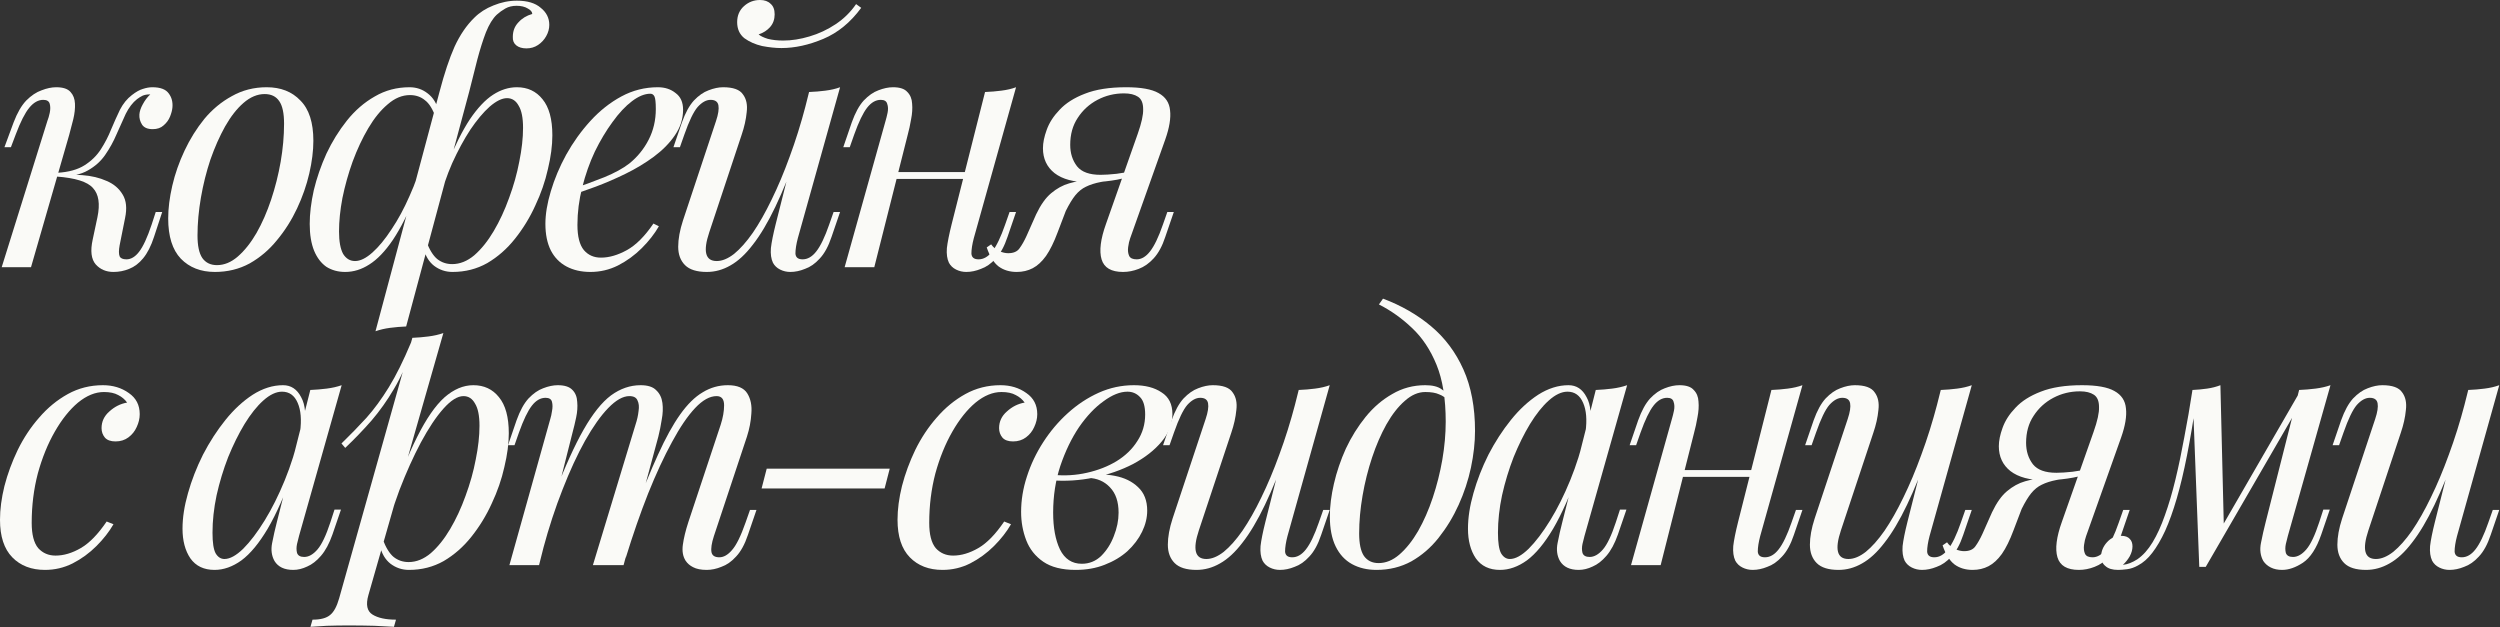 <?xml version="1.0" encoding="UTF-8"?> <svg xmlns="http://www.w3.org/2000/svg" width="881" height="221" viewBox="0 0 881 221" fill="none"><rect x="0" y="0" width="881" height="221" fill="#333333" stroke="none"/><path d="M42.153 86.467C41.832 88.228 41.832 89.509 42.153 90.31C42.473 91.031 43.273 91.391 44.554 91.391C46.156 91.391 47.637 90.51 48.998 88.749C50.439 86.907 51.92 83.705 53.441 79.141L54.883 74.698H57.164L54.282 83.465C53.241 86.667 51.96 89.189 50.439 91.031C48.998 92.792 47.357 94.033 45.515 94.753C43.754 95.474 41.913 95.834 39.991 95.834C37.429 95.834 35.347 94.954 33.746 93.192C32.145 91.351 31.785 88.428 32.665 84.425L34.347 76.499C35.307 71.856 34.787 68.453 32.785 66.291C30.864 64.05 26.541 62.689 19.815 62.208V61.728C22.858 61.488 25.94 61.488 29.062 61.728C32.265 61.968 35.107 62.649 37.589 63.769C40.071 64.81 41.953 66.412 43.233 68.573C44.514 70.655 44.795 73.417 44.074 76.86L42.153 86.467ZM52.721 33.266C51.76 33.266 50.919 33.426 50.199 33.746C49.558 34.066 48.918 34.467 48.277 34.947C46.756 36.148 45.435 37.869 44.314 40.111C43.273 42.353 42.193 44.755 41.072 47.317C40.031 49.799 38.71 52.2 37.109 54.522C35.588 56.764 33.546 58.605 30.984 60.047C28.502 61.488 25.26 62.168 21.256 62.088L20.055 62.208L20.296 60.887C24.219 60.647 27.381 59.766 29.783 58.245C32.185 56.724 34.106 54.843 35.548 52.601C36.989 50.359 38.19 48.037 39.15 45.635C40.191 43.153 41.232 40.832 42.273 38.67C43.394 36.508 44.795 34.787 46.476 33.506C47.917 32.385 49.198 31.665 50.319 31.344C51.52 30.944 52.641 30.744 53.682 30.744C56.484 30.744 58.405 31.464 59.446 32.906C60.487 34.267 60.927 35.908 60.767 37.829C60.687 38.79 60.407 39.871 59.926 41.072C59.446 42.273 58.685 43.314 57.645 44.194C56.684 45.075 55.403 45.515 53.802 45.515C52.04 45.515 50.799 44.995 50.079 43.954C49.358 42.833 49.038 41.632 49.118 40.351C49.198 39.23 49.598 38.029 50.319 36.748C51.04 35.387 51.92 34.227 52.961 33.266C52.881 33.266 52.841 33.266 52.841 33.266C52.841 33.266 52.801 33.266 52.721 33.266ZM10.928 94.153H0.6L16.693 42.633C17.013 41.832 17.293 40.872 17.534 39.751C17.774 38.55 17.774 37.509 17.534 36.628C17.293 35.668 16.533 35.187 15.252 35.187C13.491 35.187 11.849 36.108 10.328 37.949C8.807 39.791 7.206 42.953 5.524 47.437L3.843 51.88H1.561L4.804 43.113C6.085 39.751 7.566 37.189 9.247 35.428C11.008 33.666 12.81 32.465 14.651 31.825C16.493 31.104 18.214 30.744 19.815 30.744C22.217 30.744 23.898 31.304 24.859 32.425C25.82 33.466 26.34 34.827 26.421 36.508C26.5 38.19 26.3 40.031 25.82 42.033C25.34 43.954 24.859 45.795 24.379 47.557L10.928 94.153Z" fill="#FAFAF7"></path><path d="M93.258 33.146C90.696 33.146 88.214 34.187 85.812 36.268C83.49 38.27 81.329 41.032 79.327 44.554C77.406 47.997 75.684 51.88 74.163 56.204C72.722 60.527 71.601 65.01 70.8 69.654C70 74.298 69.6 78.741 69.6 82.984C69.6 86.587 70.16 89.229 71.281 90.91C72.482 92.592 74.203 93.432 76.445 93.432C79.007 93.432 81.449 92.432 83.77 90.43C86.172 88.349 88.374 85.586 90.376 82.144C92.377 78.621 94.099 74.698 95.54 70.374C96.981 66.051 98.102 61.608 98.902 57.044C99.703 52.401 100.103 47.917 100.103 43.594C100.103 39.911 99.543 37.269 98.422 35.668C97.301 33.986 95.58 33.146 93.258 33.146ZM59.272 76.98C59.272 73.457 59.752 69.614 60.713 65.451C61.673 61.288 63.114 57.164 65.036 53.081C66.957 48.998 69.279 45.275 72.001 41.913C74.804 38.55 78.046 35.868 81.729 33.866C85.412 31.785 89.495 30.744 93.978 30.744C98.942 30.744 102.905 32.305 105.868 35.428C108.91 38.47 110.431 43.194 110.431 49.598C110.431 53.121 109.951 56.964 108.99 61.127C108.029 65.291 106.588 69.414 104.667 73.497C102.745 77.58 100.383 81.303 97.581 84.666C94.859 88.028 91.657 90.75 87.974 92.832C84.291 94.834 80.208 95.834 75.724 95.834C70.76 95.834 66.757 94.273 63.715 91.151C60.753 88.028 59.272 83.305 59.272 76.98Z" fill="#FAFAF7"></path><path d="M178.678 34.587C176.916 34.587 174.875 35.588 172.553 37.589C170.311 39.591 168.03 42.313 165.708 45.755C163.466 49.198 161.344 53.121 159.343 57.525C157.421 61.928 155.86 66.532 154.659 71.335L157.421 58.365C160.224 51.48 162.946 46.036 165.588 42.033C168.31 38.029 171.032 35.147 173.754 33.386C176.476 31.625 179.278 30.744 182.161 30.744C185.923 30.744 188.926 32.145 191.168 34.947C193.489 37.749 194.65 41.992 194.65 47.677C194.65 51.28 194.13 55.243 193.089 59.566C192.128 63.889 190.647 68.173 188.646 72.416C186.724 76.659 184.322 80.582 181.44 84.185C178.638 87.708 175.395 90.55 171.712 92.712C168.03 94.793 163.946 95.834 159.463 95.834C157.061 95.834 154.899 95.114 152.978 93.673C151.137 92.231 149.896 90.15 149.255 87.428L150.216 85.026C151.337 87.988 152.618 90.07 154.059 91.271C155.58 92.472 157.341 93.072 159.343 93.072C162.065 93.072 164.667 92.031 167.149 89.95C169.631 87.788 171.913 84.946 173.994 81.423C176.076 77.9 177.877 74.017 179.398 69.774C181 65.451 182.201 61.167 183.001 56.924C183.882 52.601 184.322 48.638 184.322 45.035C184.322 41.512 183.802 38.91 182.761 37.229C181.8 35.468 180.439 34.587 178.678 34.587ZM125.116 91.991C126.958 91.991 128.999 90.99 131.241 88.989C133.483 86.987 135.725 84.265 137.966 80.823C140.288 77.38 142.41 73.457 144.331 69.053C146.333 64.65 147.934 60.047 149.135 55.243L146.733 68.213C143.931 75.018 141.169 80.462 138.447 84.546C135.725 88.549 132.962 91.431 130.16 93.192C127.438 94.954 124.596 95.834 121.634 95.834C119.152 95.834 116.95 95.234 115.029 94.033C113.187 92.752 111.746 90.87 110.705 88.388C109.664 85.826 109.144 82.664 109.144 78.901C109.144 75.298 109.624 71.335 110.585 67.012C111.626 62.689 113.107 58.405 115.029 54.162C117.03 49.919 119.432 46.036 122.234 42.513C125.116 38.91 128.399 36.068 132.082 33.986C135.765 31.825 139.848 30.744 144.331 30.744C146.733 30.744 148.855 31.464 150.696 32.906C152.618 34.347 153.899 36.428 154.539 39.15L153.578 41.552C152.538 38.51 151.257 36.428 149.735 35.307C148.294 34.106 146.533 33.506 144.451 33.506C141.729 33.506 139.127 34.587 136.645 36.748C134.163 38.83 131.882 41.632 129.8 45.155C127.718 48.678 125.877 52.601 124.276 56.924C122.755 61.167 121.554 65.451 120.673 69.774C119.872 74.017 119.472 77.94 119.472 81.543C119.472 85.066 119.952 87.708 120.913 89.469C121.954 91.151 123.355 91.991 125.116 91.991ZM182.04 2.042C180.519 2.042 179.198 2.362 178.077 3.002C176.957 3.643 175.956 4.363 175.075 5.164C173.634 6.525 172.353 8.607 171.232 11.409C170.191 14.131 169.19 17.293 168.23 20.896C167.349 24.499 166.388 28.302 165.348 32.305L143.13 115.049C141.209 115.129 139.327 115.289 137.486 115.53C135.645 115.77 133.923 116.17 132.322 116.73L154.899 32.305C156.581 25.9 158.342 20.616 160.184 16.453C162.105 12.29 164.427 8.887 167.149 6.245C168.99 4.403 171.232 2.962 173.874 1.921C176.596 0.801 179.358 0.24 182.161 0.24C185.843 0.24 188.646 1.081 190.567 2.762C192.569 4.363 193.569 6.365 193.569 8.767C193.569 10.128 193.209 11.449 192.489 12.73C191.768 14.011 190.807 15.052 189.606 15.852C188.405 16.653 187.044 17.053 185.523 17.053C184.002 17.053 182.801 16.693 181.92 15.972C181.04 15.252 180.639 14.251 180.719 12.97C180.719 10.969 181.36 9.287 182.641 7.926C183.922 6.485 185.563 5.484 187.565 4.924C187.565 4.203 187.044 3.563 186.004 3.002C184.963 2.362 183.642 2.042 182.04 2.042Z" fill="#FAFAF7"></path><path d="M200.844 66.892C205.328 65.371 209.371 63.889 212.974 62.448C216.657 60.927 219.579 59.326 221.741 57.645C224.623 55.323 226.905 52.521 228.586 49.238C230.267 45.956 231.108 42.353 231.108 38.43C231.108 36.108 230.948 34.627 230.627 33.986C230.307 33.346 229.827 33.026 229.186 33.026C227.185 33.026 225.023 33.906 222.701 35.668C220.38 37.429 218.098 39.871 215.856 42.993C213.614 46.036 211.533 49.518 209.611 53.441C207.77 57.364 206.289 61.568 205.168 66.051C204.047 70.455 203.486 74.858 203.486 79.261C203.486 83.345 204.247 86.307 205.768 88.148C207.289 89.91 209.291 90.79 211.773 90.79C214.655 90.79 217.697 89.91 220.9 88.148C224.102 86.387 227.225 83.264 230.267 78.781L232.189 79.742C230.668 82.384 228.666 84.946 226.184 87.428C223.702 89.91 220.9 91.951 217.778 93.552C214.735 95.074 211.493 95.834 208.05 95.834C204.848 95.834 202.045 95.194 199.643 93.913C197.242 92.632 195.4 90.75 194.119 88.268C192.838 85.706 192.198 82.584 192.198 78.901C192.198 75.459 192.838 71.615 194.119 67.372C195.4 63.049 197.202 58.766 199.523 54.522C201.925 50.199 204.767 46.236 208.05 42.633C211.333 39.03 214.975 36.148 218.978 33.986C222.982 31.825 227.265 30.744 231.828 30.744C234.31 30.744 236.392 31.424 238.073 32.785C239.835 34.066 240.715 36.028 240.715 38.67C240.715 41.873 239.755 44.875 237.833 47.677C235.992 50.399 233.51 52.921 230.387 55.243C227.345 57.485 224.022 59.486 220.42 61.248C216.817 63.009 213.294 64.53 209.851 65.811C206.409 67.092 203.366 68.133 200.724 68.933L200.844 66.892Z" fill="#FAFAF7"></path><path d="M281.512 52.601C278.63 60.607 275.868 67.372 273.226 72.897C270.584 78.421 267.942 82.864 265.3 86.227C262.738 89.589 260.096 92.031 257.374 93.552C254.731 95.074 251.969 95.834 249.087 95.834C245.564 95.834 243.002 95.034 241.401 93.432C239.8 91.831 238.999 89.669 238.999 86.947C238.999 84.225 239.56 81.143 240.681 77.7L252.33 42.633C253.13 40.231 253.41 38.39 253.17 37.109C252.93 35.828 252.009 35.187 250.408 35.187C248.887 35.187 247.366 36.028 245.845 37.709C244.403 39.391 242.842 42.633 241.161 47.437L239.6 51.88H237.318L240.32 43.113C241.521 39.751 242.922 37.189 244.524 35.428C246.205 33.666 247.926 32.465 249.688 31.825C251.529 31.104 253.25 30.744 254.852 30.744C258.374 30.744 260.696 31.584 261.817 33.266C263.018 34.867 263.458 36.949 263.138 39.511C262.898 42.073 262.297 44.755 261.337 47.557L249.928 81.903C247.686 88.629 248.567 91.991 252.57 91.991C254.491 91.991 256.533 91.151 258.695 89.469C260.856 87.708 263.058 85.226 265.3 82.024C267.541 78.741 269.743 74.858 271.905 70.374C274.147 65.811 276.268 60.767 278.27 55.243C280.351 49.639 282.233 43.634 283.914 37.229L281.512 52.601ZM281.152 83.945C280.592 86.107 280.311 87.908 280.311 89.349C280.391 90.71 281.232 91.391 282.833 91.391C284.595 91.391 286.196 90.47 287.637 88.629C289.158 86.707 290.679 83.545 292.201 79.141L293.762 74.698H296.043L293.041 83.465C291.92 86.827 290.519 89.389 288.838 91.151C287.237 92.912 285.515 94.113 283.674 94.753C281.913 95.474 280.191 95.834 278.51 95.834C277.229 95.834 276.028 95.554 274.907 94.994C273.786 94.433 272.946 93.633 272.385 92.592C271.745 91.231 271.504 89.509 271.665 87.428C271.905 85.346 272.465 82.544 273.346 79.021L285.115 32.425C287.117 32.345 289.038 32.185 290.879 31.945C292.801 31.705 294.522 31.304 296.043 30.744L281.152 83.945ZM267.341 12.129C267.982 12.69 269.063 13.21 270.584 13.691C272.185 14.091 273.986 14.291 275.988 14.291C278.95 14.291 282.033 13.811 285.235 12.85C288.518 11.889 291.6 10.448 294.482 8.527C297.365 6.605 299.766 4.243 301.688 1.441L303.489 2.762C299.726 7.886 295.283 11.529 290.159 13.691C285.035 15.852 280.111 16.933 275.387 16.933C273.306 16.933 271.024 16.693 268.542 16.213C266.14 15.652 264.059 14.731 262.297 13.45C260.616 12.089 259.775 10.208 259.775 7.806C259.775 5.484 260.576 3.603 262.177 2.162C263.778 0.721 265.66 0 267.822 0C269.423 0 270.664 0.44 271.545 1.321C272.505 2.122 272.986 3.363 272.986 5.044C272.986 6.805 272.465 8.286 271.424 9.487C270.384 10.688 269.023 11.569 267.341 12.129Z" fill="#FAFAF7"></path><path d="M311.942 60.647H344.367V63.049H311.942V60.647ZM308.099 94.153H297.651L312.062 42.633C312.302 41.832 312.542 40.872 312.782 39.751C313.023 38.55 312.983 37.509 312.662 36.628C312.422 35.668 311.662 35.187 310.381 35.187C308.619 35.187 307.018 36.108 305.577 37.949C304.136 39.791 302.615 42.953 301.013 47.437L299.452 51.88H297.17L300.173 43.113C301.374 39.751 302.775 37.189 304.376 35.428C306.057 33.666 307.779 32.465 309.54 31.825C311.381 31.104 313.103 30.744 314.704 30.744C317.106 30.744 318.787 31.304 319.748 32.425C320.789 33.466 321.349 34.827 321.429 36.508C321.589 38.19 321.469 40.031 321.069 42.033C320.749 43.954 320.348 45.795 319.868 47.557L308.099 94.153ZM343.166 83.945C342.606 86.107 342.325 87.908 342.325 89.349C342.405 90.71 343.246 91.391 344.847 91.391C346.609 91.391 348.21 90.47 349.651 88.629C351.172 86.707 352.693 83.545 354.215 79.141L355.776 74.698H358.057L355.055 83.465C353.934 86.827 352.533 89.389 350.852 91.151C349.251 92.912 347.529 94.113 345.688 94.753C343.927 95.474 342.205 95.834 340.524 95.834C339.243 95.834 338.042 95.554 336.921 94.994C335.8 94.433 334.96 93.633 334.399 92.592C333.759 91.231 333.518 89.509 333.679 87.428C333.919 85.346 334.479 82.544 335.36 79.021L347.129 32.425C349.131 32.345 351.052 32.185 352.893 31.945C354.815 31.705 356.536 31.304 358.057 30.744L343.166 83.945Z" fill="#FAFAF7"></path><path d="M400.923 47.197C402.284 43.354 402.925 40.431 402.845 38.43C402.845 36.348 402.244 34.907 401.043 34.106C399.842 33.306 398.201 32.906 396.119 32.906C392.757 32.906 389.634 33.666 386.752 35.187C383.87 36.708 381.548 38.83 379.787 41.552C378.025 44.194 377.145 47.357 377.145 51.04C377.145 54.002 377.945 56.524 379.547 58.605C381.148 60.607 383.91 61.608 387.833 61.608C389.354 61.608 391.236 61.488 393.477 61.248C395.799 60.927 397.641 60.607 399.002 60.287L399.362 61.728C397.12 62.608 394.558 63.249 391.676 63.649C388.874 64.05 386.232 64.25 383.75 64.25C378.466 64.25 374.423 63.169 371.62 61.007C368.898 58.846 367.537 55.923 367.537 52.24C367.537 50.319 367.978 48.157 368.858 45.755C369.739 43.273 371.26 40.912 373.422 38.67C375.584 36.348 378.546 34.467 382.309 33.026C386.152 31.504 390.995 30.744 396.84 30.744C402.044 30.744 405.847 31.424 408.249 32.785C410.731 34.147 412.092 36.188 412.332 38.91C412.652 41.632 412.092 45.035 410.651 49.118L398.281 83.945C397.961 84.826 397.721 85.867 397.561 87.067C397.4 88.268 397.521 89.309 397.921 90.19C398.321 90.99 399.202 91.391 400.563 91.391C402.244 91.391 403.805 90.47 405.247 88.629C406.768 86.707 408.289 83.545 409.81 79.141L411.371 74.698H413.653L410.651 83.465C409.61 86.667 408.249 89.189 406.568 91.031C404.966 92.792 403.205 94.033 401.283 94.753C399.442 95.474 397.601 95.834 395.759 95.834C391.596 95.834 389.074 94.353 388.193 91.391C387.313 88.428 387.833 84.265 389.755 78.901L400.923 47.197ZM349.283 86.107C350.004 87.147 350.964 87.948 352.165 88.509C353.286 88.989 354.327 89.229 355.288 89.229C357.129 89.229 358.45 88.669 359.251 87.548C360.132 86.347 360.972 84.866 361.773 83.104L365.135 75.538C366.737 72.176 368.498 69.694 370.42 68.093C372.421 66.412 374.543 65.251 376.784 64.61C379.026 63.97 381.308 63.569 383.63 63.409C385.711 63.249 387.833 63.009 389.995 62.689C392.236 62.368 394.398 62.048 396.48 61.728L395.999 62.809C392.797 63.289 390.115 63.729 387.953 64.13C385.872 64.53 384.11 65.09 382.669 65.811C381.308 66.451 380.067 67.452 378.946 68.813C377.905 70.094 376.784 71.936 375.584 74.338L372.701 81.903C371.42 85.346 370.059 88.108 368.618 90.19C367.177 92.192 365.616 93.633 363.935 94.513C362.253 95.394 360.372 95.834 358.29 95.834C355.808 95.834 353.687 95.194 351.925 93.913C350.164 92.552 348.763 90.31 347.722 87.188L349.283 86.107Z" fill="#FAFAF7"></path><path d="M36.628 138.146C33.586 138.146 30.544 139.387 27.501 141.869C24.539 144.351 21.817 147.753 19.335 152.076C16.853 156.4 14.851 161.324 13.33 166.848C11.889 172.372 11.169 178.177 11.169 184.261C11.169 188.345 11.929 191.307 13.45 193.148C15.052 194.91 17.093 195.79 19.575 195.79C22.457 195.79 25.42 194.91 28.462 193.148C31.504 191.387 34.547 188.265 37.589 183.781L39.991 184.742C38.47 187.384 36.468 189.946 33.986 192.428C31.504 194.91 28.702 196.951 25.58 198.553C22.538 200.074 19.295 200.834 15.852 200.834C11.049 200.834 7.206 199.353 4.323 196.391C1.441 193.429 0 189.025 0 183.181C0 179.498 0.52 175.535 1.561 171.291C2.682 166.968 4.243 162.725 6.245 158.562C8.326 154.318 10.848 150.515 13.811 147.153C16.773 143.71 20.136 140.948 23.898 138.866C27.661 136.785 31.785 135.744 36.268 135.744C39.791 135.744 42.833 136.665 45.395 138.506C47.957 140.267 49.238 142.749 49.238 145.952C49.238 147.473 48.878 148.994 48.157 150.515C47.517 151.956 46.556 153.157 45.275 154.118C43.994 155.079 42.473 155.559 40.712 155.559C39.03 155.559 37.789 155.119 36.989 154.238C36.188 153.277 35.788 152.157 35.788 150.876C35.788 148.554 36.708 146.592 38.55 144.991C40.391 143.31 42.473 142.269 44.795 141.869C43.994 140.748 42.953 139.867 41.672 139.227C40.391 138.506 38.71 138.146 36.628 138.146Z" fill="#FAFAF7"></path><path d="M79.09 196.991C81.011 196.991 83.213 195.79 85.695 193.389C88.177 190.907 90.699 187.584 93.261 183.421C95.823 179.258 98.184 174.534 100.346 169.25C102.508 163.966 104.229 158.481 105.51 152.797L103.469 165.767C100.426 174.254 97.384 181.099 94.342 186.303C91.299 191.427 88.217 195.15 85.094 197.472C81.972 199.713 78.809 200.834 75.607 200.834C71.844 200.834 69.002 199.473 67.08 196.751C65.239 194.029 64.318 190.546 64.318 186.303C64.318 182.46 64.959 178.297 66.24 173.813C67.521 169.25 69.282 164.726 71.524 160.243C73.846 155.759 76.488 151.676 79.45 147.993C82.412 144.31 85.615 141.348 89.058 139.106C92.58 136.865 96.143 135.744 99.746 135.744C102.548 135.744 104.67 137.145 106.111 139.947C107.632 142.669 107.952 146.512 107.071 151.476L105.75 152.197C106.311 147.953 106.031 144.551 104.91 141.989C103.789 139.347 101.947 138.026 99.385 138.026C97.304 138.026 95.102 139.066 92.78 141.148C90.539 143.15 88.337 145.912 86.175 149.434C84.094 152.877 82.172 156.76 80.411 161.083C78.73 165.407 77.368 169.89 76.328 174.534C75.367 179.097 74.886 183.501 74.886 187.744C74.886 191.187 75.247 193.589 75.967 194.95C76.768 196.311 77.809 196.991 79.09 196.991ZM109.353 137.425C111.275 137.345 113.196 137.185 115.118 136.945C117.039 136.705 118.801 136.304 120.402 135.744L105.39 188.825C105.23 189.546 104.99 190.506 104.67 191.707C104.429 192.828 104.429 193.869 104.67 194.83C104.99 195.79 105.83 196.271 107.192 196.271C108.793 196.271 110.354 195.39 111.875 193.629C113.396 191.867 114.918 188.665 116.439 184.021L117.88 179.578H120.162L117.159 188.345C116.038 191.547 114.677 194.069 113.076 195.91C111.555 197.672 109.954 198.913 108.272 199.633C106.591 200.434 104.95 200.834 103.349 200.834C100.226 200.834 98.024 199.793 96.743 197.712C95.703 195.87 95.422 193.749 95.903 191.347C96.383 188.865 96.944 186.383 97.584 183.901L109.353 137.425Z" fill="#FAFAF7"></path><path d="M163.328 139.587C161.246 139.587 158.884 141.068 156.242 144.03C153.68 146.912 151.038 150.876 148.316 155.919C145.674 160.883 143.152 166.488 140.75 172.732C138.428 178.977 136.467 185.462 134.865 192.188L137.027 179.218C140.47 168.729 143.792 160.323 146.995 153.998C150.197 147.593 153.4 142.949 156.602 140.067C159.885 137.185 163.287 135.744 166.81 135.744C170.573 135.744 173.575 137.145 175.817 139.947C178.139 142.749 179.3 146.993 179.3 152.677C179.3 156.28 178.779 160.243 177.739 164.566C176.778 168.89 175.297 173.173 173.295 177.416C171.374 181.659 168.972 185.582 166.09 189.185C163.287 192.708 160.045 195.55 156.362 197.712C152.679 199.793 148.596 200.834 144.113 200.834C141.711 200.834 139.549 200.114 137.628 198.673C135.786 197.231 134.545 195.15 133.905 192.428L134.865 190.026C135.986 192.988 137.267 195.07 138.708 196.271C140.23 197.472 141.991 198.072 143.993 198.072C146.715 198.072 149.317 197.031 151.799 194.95C154.281 192.788 156.562 189.946 158.644 186.423C160.726 182.9 162.527 179.017 164.048 174.774C165.649 170.451 166.85 166.167 167.651 161.924C168.532 157.601 168.972 153.638 168.972 150.035C168.972 146.512 168.451 143.91 167.411 142.229C166.45 140.467 165.089 139.587 163.328 139.587ZM145.314 119.051C147.235 118.971 149.117 118.811 150.958 118.571C152.879 118.33 154.641 117.93 156.242 117.37L129.822 209.721C128.861 213.084 129.341 215.366 131.263 216.566C133.184 217.767 135.946 218.368 139.549 218.368L138.829 220.89C137.227 220.81 134.946 220.69 131.983 220.53C129.101 220.449 126.019 220.409 122.736 220.409C120.254 220.409 117.732 220.449 115.17 220.53C112.608 220.69 110.687 220.81 109.406 220.89L110.126 218.368C113.009 218.368 115.09 217.807 116.371 216.687C117.652 215.646 118.693 213.724 119.494 210.922L145.314 119.051ZM120.334 156.28C123.457 153.237 126.379 150.235 129.101 147.273C131.823 144.23 134.465 140.628 137.027 136.464C139.589 132.301 142.191 127.057 144.833 120.732L145.193 122.654C143.432 128.098 141.31 132.902 138.829 137.065C136.427 141.148 133.785 144.871 130.902 148.234C128.02 151.516 124.938 154.719 121.655 157.841L120.334 156.28Z" fill="#FAFAF7"></path><path d="M189.962 199.153H179.514L193.925 147.633C194.165 146.912 194.365 145.992 194.525 144.871C194.766 143.67 194.766 142.589 194.525 141.628C194.285 140.668 193.525 140.187 192.244 140.187C190.482 140.187 188.881 141.108 187.44 142.949C185.999 144.791 184.478 147.953 182.876 152.437L181.315 156.88H179.033L182.036 148.113C183.237 144.751 184.638 142.189 186.239 140.427C187.92 138.666 189.642 137.465 191.403 136.825C193.244 136.104 194.966 135.744 196.567 135.744C198.969 135.744 200.69 136.304 201.731 137.425C202.772 138.466 203.332 139.867 203.412 141.628C203.572 143.31 203.452 145.111 203.052 147.033C202.652 148.954 202.211 150.795 201.731 152.557L189.962 199.153ZM223.948 149.675C224.509 147.993 224.869 146.392 225.029 144.871C225.269 143.35 225.149 142.109 224.669 141.148C224.268 140.107 223.308 139.587 221.787 139.587C219.545 139.587 217.063 140.988 214.341 143.79C211.699 146.512 208.977 150.355 206.174 155.319C203.452 160.203 200.81 165.927 198.248 172.492C195.686 178.977 193.405 185.943 191.403 193.389L195.366 174.174C199.049 164.566 202.492 156.96 205.694 151.356C208.897 145.752 212.099 141.748 215.302 139.347C218.584 136.945 222.067 135.744 225.75 135.744C228.312 135.744 230.153 136.344 231.274 137.545C232.475 138.666 233.195 140.147 233.436 141.989C233.676 143.83 233.596 145.792 233.195 147.873C232.875 149.955 232.475 151.956 231.994 153.878L219.745 199.153H208.937L223.948 149.675ZM253.972 149.675C254.772 147.193 255.172 144.911 255.172 142.829C255.172 140.668 254.292 139.587 252.53 139.587C250.129 139.587 247.607 140.988 244.965 143.79C242.322 146.592 239.6 150.595 236.798 155.799C233.996 160.923 231.194 166.968 228.392 173.933C225.67 180.819 223.028 188.425 220.466 196.751L223.228 181.379C226.35 173.053 229.232 166.007 231.874 160.243C234.516 154.398 237.118 149.675 239.68 146.072C242.242 142.469 244.884 139.867 247.607 138.266C250.329 136.584 253.291 135.744 256.493 135.744C259.856 135.744 262.138 136.705 263.339 138.626C264.54 140.548 265.02 142.909 264.78 145.712C264.62 148.434 264.099 151.156 263.219 153.878L251.57 188.945C250.769 191.427 250.489 193.308 250.729 194.589C250.969 195.79 251.89 196.391 253.491 196.391C255.012 196.391 256.493 195.55 257.935 193.869C259.456 192.188 261.057 188.945 262.738 184.141L264.299 179.698H266.581L263.579 188.465C262.458 191.827 261.057 194.389 259.376 196.151C257.774 197.912 256.053 199.113 254.212 199.753C252.45 200.474 250.729 200.834 249.048 200.834C247.046 200.834 245.445 200.514 244.244 199.874C243.123 199.313 242.242 198.553 241.602 197.592C240.641 196.071 240.321 194.189 240.641 191.947C240.961 189.626 241.602 186.984 242.563 184.021L253.972 149.675Z" fill="#FAFAF7"></path><path d="M270.186 165.167H313.54L311.738 172.132H268.385L270.186 165.167Z" fill="#FAFAF7"></path><path d="M352.919 138.146C349.876 138.146 346.834 139.387 343.792 141.869C340.829 144.351 338.107 147.753 335.625 152.076C333.144 156.4 331.142 161.324 329.621 166.848C328.18 172.372 327.459 178.177 327.459 184.261C327.459 188.345 328.22 191.307 329.741 193.148C331.342 194.91 333.384 195.79 335.866 195.79C338.748 195.79 341.71 194.91 344.753 193.148C347.795 191.387 350.837 188.265 353.88 183.781L356.281 184.742C354.76 187.384 352.759 189.946 350.277 192.428C347.795 194.91 344.993 196.951 341.87 198.553C338.828 200.074 335.585 200.834 332.143 200.834C327.339 200.834 323.496 199.353 320.614 196.391C317.732 193.429 316.29 189.025 316.29 183.181C316.29 179.498 316.811 175.535 317.852 171.291C318.973 166.968 320.534 162.725 322.535 158.562C324.617 154.318 327.139 150.515 330.101 147.153C333.063 143.71 336.426 140.948 340.189 138.866C343.952 136.785 348.075 135.744 352.559 135.744C356.081 135.744 359.124 136.665 361.686 138.506C364.248 140.267 365.529 142.749 365.529 145.952C365.529 147.473 365.168 148.994 364.448 150.515C363.807 151.956 362.847 153.157 361.566 154.118C360.285 155.079 358.763 155.559 357.002 155.559C355.321 155.559 354.08 155.119 353.279 154.238C352.478 153.277 352.078 152.157 352.078 150.876C352.078 148.554 352.999 146.592 354.84 144.991C356.682 143.31 358.763 142.269 361.085 141.869C360.285 140.748 359.244 139.867 357.963 139.227C356.682 138.506 355 138.146 352.919 138.146Z" fill="#FAFAF7"></path><path d="M381.218 198.673C383.86 198.673 386.141 197.752 388.063 195.91C389.984 193.989 391.466 191.667 392.506 188.945C393.627 186.143 394.188 183.381 394.188 180.659C394.188 176.816 393.187 173.853 391.185 171.772C389.184 169.61 386.582 168.489 383.379 168.409L382.659 167.689C386.181 167.048 389.584 167.048 392.867 167.689C396.229 168.329 398.951 169.65 401.033 171.652C403.195 173.653 404.276 176.415 404.276 179.938C404.276 182.42 403.675 184.902 402.474 187.384C401.273 189.866 399.552 192.148 397.31 194.229C395.068 196.231 392.386 197.832 389.264 199.033C386.222 200.234 382.819 200.834 379.056 200.834C374.252 200.834 370.449 199.874 367.647 197.952C364.845 196.031 362.843 193.509 361.642 190.386C360.442 187.264 359.841 183.941 359.841 180.418C359.841 176.255 360.522 172.092 361.883 167.929C363.244 163.685 365.165 159.642 367.647 155.799C370.129 151.956 373.011 148.554 376.294 145.591C379.656 142.549 383.299 140.147 387.222 138.386C391.145 136.625 395.269 135.744 399.592 135.744C403.595 135.744 406.838 136.584 409.319 138.266C411.881 139.867 413.162 142.429 413.162 145.952C413.162 149.394 411.881 152.637 409.319 155.679C406.838 158.642 403.515 161.244 399.352 163.485C395.188 165.647 390.585 167.248 385.541 168.289C380.497 169.33 375.453 169.65 370.409 169.25L371.13 167.328C375.213 167.729 379.176 167.488 383.019 166.608C386.942 165.727 390.425 164.366 393.467 162.525C396.59 160.603 399.031 158.241 400.793 155.439C402.634 152.637 403.555 149.515 403.555 146.072C403.555 143.19 402.955 141.148 401.754 139.947C400.553 138.666 399.071 138.026 397.31 138.026C394.748 138.026 391.946 139.146 388.904 141.388C385.861 143.55 382.979 146.592 380.257 150.515C377.615 154.438 375.413 159.002 373.652 164.206C371.97 169.33 371.13 174.814 371.13 180.659C371.13 185.943 371.93 190.266 373.532 193.629C375.213 196.991 377.775 198.673 381.218 198.673Z" fill="#FAFAF7"></path><path d="M454.062 157.601C451.179 165.607 448.417 172.372 445.775 177.896C443.133 183.421 440.491 187.864 437.849 191.227C435.287 194.589 432.645 197.031 429.923 198.553C427.281 200.074 424.519 200.834 421.636 200.834C418.114 200.834 415.552 200.034 413.95 198.432C412.349 196.831 411.549 194.669 411.549 191.947C411.549 189.225 412.109 186.143 413.23 182.7L424.879 147.633C425.68 145.231 425.96 143.39 425.72 142.109C425.479 140.828 424.559 140.187 422.957 140.187C421.436 140.187 419.915 141.028 418.394 142.709C416.953 144.391 415.392 147.633 413.71 152.437L412.149 156.88H409.867L412.87 148.113C414.071 144.751 415.472 142.189 417.073 140.427C418.754 138.666 420.476 137.465 422.237 136.825C424.078 136.104 425.8 135.744 427.401 135.744C430.924 135.744 433.245 136.584 434.366 138.266C435.567 139.867 436.008 141.949 435.687 144.511C435.447 147.073 434.847 149.755 433.886 152.557L422.477 186.903C420.235 193.629 421.116 196.991 425.119 196.991C427.041 196.991 429.082 196.151 431.244 194.469C433.406 192.708 435.607 190.226 437.849 187.024C440.091 183.741 442.292 179.858 444.454 175.375C446.696 170.811 448.818 165.767 450.819 160.243C452.901 154.638 454.782 148.634 456.463 142.229L454.062 157.601ZM453.701 188.945C453.141 191.107 452.861 192.908 452.861 194.349C452.941 195.71 453.781 196.391 455.383 196.391C457.144 196.391 458.745 195.47 460.186 193.629C461.707 191.707 463.229 188.545 464.75 184.141L466.311 179.698H468.593L465.591 188.465C464.47 191.827 463.069 194.389 461.387 196.151C459.786 197.912 458.065 199.113 456.223 199.753C454.462 200.474 452.741 200.834 451.059 200.834C449.778 200.834 448.577 200.554 447.456 199.994C446.336 199.433 445.495 198.633 444.935 197.592C444.294 196.231 444.054 194.509 444.214 192.428C444.454 190.346 445.015 187.544 445.895 184.021L457.664 137.425C459.666 137.345 461.587 137.185 463.429 136.945C465.35 136.705 467.072 136.304 468.593 135.744L453.701 188.945Z" fill="#FAFAF7"></path><path d="M509.47 148.594C509.47 140.508 508.39 133.822 506.228 128.538C504.066 123.254 501.184 118.931 497.581 115.568C494.059 112.206 490.176 109.443 485.932 107.282L487.373 105.24C493.778 107.642 499.423 110.885 504.306 114.968C509.19 119.051 512.993 124.135 515.715 130.22C518.437 136.304 519.798 143.51 519.798 151.836C519.798 155.919 519.318 160.243 518.357 164.806C517.397 169.29 515.955 173.653 514.034 177.896C512.113 182.14 509.751 186.023 506.949 189.546C504.226 192.988 501.024 195.75 497.341 197.832C493.658 199.834 489.575 200.834 485.092 200.834C481.809 200.834 478.927 200.154 476.445 198.793C473.963 197.432 472.041 195.35 470.68 192.548C469.319 189.746 468.639 186.223 468.639 181.98C468.639 178.457 469.119 174.614 470.08 170.451C471.041 166.288 472.442 162.164 474.283 158.081C476.205 153.998 478.526 150.275 481.249 146.912C483.971 143.55 487.093 140.868 490.616 138.866C494.139 136.785 498.022 135.744 502.265 135.744C504.827 135.744 506.748 136.224 508.029 137.185C509.31 138.066 510.351 138.946 511.152 139.827L510.311 141.268C509.511 140.227 508.47 139.467 507.189 138.986C505.988 138.426 504.346 138.146 502.265 138.146C499.783 138.146 497.381 139.186 495.059 141.268C492.737 143.27 490.576 146.032 488.574 149.555C486.653 152.997 484.971 156.88 483.53 161.204C482.089 165.527 480.968 170.01 480.168 174.654C479.367 179.298 478.967 183.741 478.967 187.984C478.967 191.587 479.527 194.229 480.648 195.91C481.849 197.592 483.57 198.432 485.812 198.432C488.374 198.432 490.816 197.432 493.138 195.43C495.54 193.348 497.741 190.586 499.743 187.144C501.744 183.621 503.466 179.698 504.907 175.375C506.348 171.051 507.469 166.608 508.27 162.044C509.07 157.401 509.47 152.917 509.47 148.594Z" fill="#FAFAF7"></path><path d="M532.085 196.991C534.006 196.991 536.208 195.79 538.69 193.389C541.172 190.907 543.694 187.584 546.255 183.421C548.817 179.258 551.179 174.534 553.341 169.25C555.503 163.966 557.224 158.481 558.505 152.797L556.463 165.767C553.421 174.254 550.379 181.099 547.336 186.303C544.294 191.427 541.212 195.15 538.089 197.472C534.967 199.713 531.804 200.834 528.602 200.834C524.839 200.834 521.997 199.473 520.075 196.751C518.234 194.029 517.313 190.546 517.313 186.303C517.313 182.46 517.954 178.297 519.235 173.813C520.516 169.25 522.277 164.726 524.519 160.243C526.84 155.759 529.483 151.676 532.445 147.993C535.407 144.31 538.61 141.348 542.052 139.106C545.575 136.865 549.138 135.744 552.741 135.744C555.543 135.744 557.664 137.145 559.105 139.947C560.627 142.669 560.947 146.512 560.066 151.476L558.745 152.197C559.306 147.953 559.025 144.551 557.905 141.989C556.784 139.347 554.942 138.026 552.38 138.026C550.299 138.026 548.097 139.066 545.775 141.148C543.533 143.15 541.332 145.912 539.17 149.434C537.088 152.877 535.167 156.76 533.406 161.083C531.724 165.407 530.363 169.89 529.322 174.534C528.362 179.097 527.881 183.501 527.881 187.744C527.881 191.187 528.242 193.589 528.962 194.95C529.763 196.311 530.804 196.991 532.085 196.991ZM562.348 137.425C564.269 137.345 566.191 137.185 568.112 136.945C570.034 136.705 571.795 136.304 573.397 135.744L558.385 188.825C558.225 189.546 557.985 190.506 557.664 191.707C557.424 192.828 557.424 193.869 557.664 194.83C557.985 195.79 558.825 196.271 560.186 196.271C561.788 196.271 563.349 195.39 564.87 193.629C566.391 191.867 567.912 188.665 569.433 184.021L570.875 179.578H573.156L570.154 188.345C569.033 191.547 567.672 194.069 566.071 195.91C564.55 197.672 562.948 198.913 561.267 199.633C559.586 200.434 557.945 200.834 556.343 200.834C553.221 200.834 551.019 199.793 549.738 197.712C548.697 195.87 548.417 193.749 548.898 191.347C549.378 188.865 549.938 186.383 550.579 183.901L562.348 137.425Z" fill="#FAFAF7"></path><path d="M589.061 165.647H621.486V168.049H589.061V165.647ZM585.218 199.153H574.77L589.181 147.633C589.421 146.832 589.662 145.872 589.902 144.751C590.142 143.55 590.102 142.509 589.782 141.628C589.542 140.668 588.781 140.187 587.5 140.187C585.739 140.187 584.137 141.108 582.696 142.949C581.255 144.791 579.734 147.953 578.133 152.437L576.572 156.88H574.29L577.292 148.113C578.493 144.751 579.894 142.189 581.495 140.427C583.177 138.666 584.898 137.465 586.659 136.825C588.501 136.104 590.222 135.744 591.823 135.744C594.225 135.744 595.907 136.304 596.867 137.425C597.908 138.466 598.468 139.827 598.549 141.508C598.709 143.19 598.589 145.031 598.188 147.033C597.868 148.954 597.468 150.795 596.987 152.557L585.218 199.153ZM620.285 188.945C619.725 191.107 619.445 192.908 619.445 194.349C619.525 195.71 620.365 196.391 621.967 196.391C623.728 196.391 625.329 195.47 626.77 193.629C628.292 191.707 629.813 188.545 631.334 184.141L632.895 179.698H635.177L632.175 188.465C631.054 191.827 629.653 194.389 627.971 196.151C626.37 197.912 624.649 199.113 622.807 199.753C621.046 200.474 619.325 200.834 617.643 200.834C616.362 200.834 615.161 200.554 614.041 199.994C612.92 199.433 612.079 198.633 611.519 197.592C610.878 196.231 610.638 194.509 610.798 192.428C611.038 190.346 611.599 187.544 612.479 184.021L624.248 137.425C626.25 137.345 628.172 137.185 630.013 136.945C631.934 136.705 633.656 136.304 635.177 135.744L620.285 188.945Z" fill="#FAFAF7"></path><path d="M680.324 157.601C677.442 165.607 674.68 172.372 672.038 177.896C669.396 183.421 666.754 187.864 664.112 191.227C661.55 194.589 658.908 197.031 656.186 198.553C653.544 200.074 650.782 200.834 647.899 200.834C644.377 200.834 641.815 200.034 640.213 198.432C638.612 196.831 637.811 194.669 637.811 191.947C637.811 189.225 638.372 186.143 639.493 182.7L651.142 147.633C651.942 145.231 652.223 143.39 651.982 142.109C651.742 140.828 650.822 140.187 649.22 140.187C647.699 140.187 646.178 141.028 644.657 142.709C643.216 144.391 641.654 147.633 639.973 152.437L638.412 156.88H636.13L639.133 148.113C640.333 144.751 641.735 142.189 643.336 140.427C645.017 138.666 646.738 137.465 648.5 136.825C650.341 136.104 652.063 135.744 653.664 135.744C657.186 135.744 659.508 136.584 660.629 138.266C661.83 139.867 662.27 141.949 661.95 144.511C661.71 147.073 661.11 149.755 660.149 152.557L648.74 186.903C646.498 193.629 647.379 196.991 651.382 196.991C653.303 196.991 655.345 196.151 657.507 194.469C659.668 192.708 661.87 190.226 664.112 187.024C666.354 183.741 668.555 179.858 670.717 175.375C672.959 170.811 675.08 165.767 677.082 160.243C679.164 154.638 681.045 148.634 682.726 142.229L680.324 157.601ZM679.964 188.945C679.404 191.107 679.123 192.908 679.123 194.349C679.204 195.71 680.044 196.391 681.645 196.391C683.407 196.391 685.008 195.47 686.449 193.629C687.97 191.707 689.492 188.545 691.013 184.141L692.574 179.698H694.856L691.853 188.465C690.732 191.827 689.331 194.389 687.65 196.151C686.049 197.912 684.328 199.113 682.486 199.753C680.725 200.474 679.003 200.834 677.322 200.834C676.041 200.834 674.84 200.554 673.719 199.994C672.598 199.433 671.758 198.633 671.197 197.592C670.557 196.231 670.317 194.509 670.477 192.428C670.717 190.346 671.277 187.544 672.158 184.021L683.927 137.425C685.929 137.345 687.85 137.185 689.692 136.945C691.613 136.705 693.334 136.304 694.856 135.744L679.964 188.945Z" fill="#FAFAF7"></path><path d="M737.775 152.197C739.136 148.354 739.776 145.431 739.696 143.43C739.696 141.348 739.096 139.907 737.895 139.106C736.694 138.306 735.053 137.906 732.971 137.906C729.609 137.906 726.486 138.666 723.604 140.187C720.722 141.708 718.4 143.83 716.638 146.552C714.877 149.194 713.996 152.357 713.996 156.04C713.996 159.002 714.797 161.524 716.398 163.605C718 165.607 720.762 166.608 724.685 166.608C726.206 166.608 728.087 166.488 730.329 166.247C732.651 165.927 734.492 165.607 735.853 165.287L736.214 166.728C733.972 167.609 731.41 168.249 728.528 168.649C725.726 169.05 723.083 169.25 720.602 169.25C715.317 169.25 711.274 168.169 708.472 166.007C705.75 163.846 704.389 160.923 704.389 157.24C704.389 155.319 704.829 153.157 705.71 150.755C706.591 148.274 708.112 145.912 710.274 143.67C712.435 141.348 715.398 139.467 719.16 138.026C723.003 136.504 727.847 135.744 733.692 135.744C738.896 135.744 742.699 136.424 745.101 137.785C747.583 139.146 748.944 141.188 749.184 143.91C749.504 146.632 748.944 150.035 747.502 154.118L735.133 188.945C734.813 189.826 734.572 190.867 734.412 192.067C734.252 193.268 734.372 194.309 734.773 195.19C735.173 195.991 736.054 196.391 737.415 196.391C739.096 196.391 740.657 195.47 742.098 193.629C743.619 191.707 745.141 188.545 746.662 184.141L748.223 179.698H750.505L747.502 188.465C746.462 191.667 745.101 194.189 743.419 196.031C741.818 197.792 740.057 199.033 738.135 199.753C736.294 200.474 734.452 200.834 732.611 200.834C728.448 200.834 725.926 199.353 725.045 196.391C724.164 193.429 724.685 189.265 726.606 183.901L737.775 152.197ZM686.135 191.107C686.855 192.148 687.816 192.948 689.017 193.509C690.138 193.989 691.179 194.229 692.14 194.229C693.981 194.229 695.302 193.669 696.103 192.548C696.983 191.347 697.824 189.866 698.625 188.104L701.987 180.539C703.588 177.176 705.35 174.694 707.271 173.093C709.273 171.411 711.394 170.251 713.636 169.61C715.878 168.97 718.16 168.569 720.482 168.409C722.563 168.249 724.685 168.009 726.846 167.689C729.088 167.368 731.25 167.048 733.331 166.728L732.851 167.809C729.649 168.289 726.966 168.729 724.805 169.13C722.723 169.53 720.962 170.09 719.521 170.811C718.16 171.452 716.919 172.452 715.798 173.813C714.757 175.094 713.636 176.936 712.435 179.338L709.553 186.903C708.272 190.346 706.911 193.108 705.47 195.19C704.029 197.191 702.467 198.633 700.786 199.513C699.105 200.394 697.223 200.834 695.142 200.834C692.66 200.834 690.538 200.194 688.777 198.913C687.016 197.552 685.614 195.31 684.574 192.188L686.135 191.107Z" fill="#FAFAF7"></path><path d="M806.25 188.825C806.089 189.546 805.849 190.506 805.529 191.707C805.289 192.828 805.289 193.869 805.529 194.83C805.849 195.79 806.69 196.271 808.051 196.271C809.652 196.271 811.213 195.39 812.735 193.629C814.256 191.867 815.777 188.665 817.298 184.021L818.739 179.578H821.021L818.019 188.345C816.337 193.228 814.176 196.551 811.534 198.312C808.972 199.994 806.53 200.834 804.208 200.834C802.687 200.834 801.366 200.554 800.245 199.994C799.124 199.433 798.243 198.673 797.603 197.712C796.562 195.87 796.282 193.749 796.762 191.347C797.243 188.865 797.803 186.383 798.443 183.901L810.213 137.425C812.134 137.345 814.056 137.185 815.977 136.945C817.899 136.705 819.66 136.304 821.261 135.744L806.25 188.825ZM773.944 141.268C772.904 148.394 771.823 154.799 770.702 160.483C769.581 166.167 768.38 171.211 767.099 175.615C765.818 180.018 764.457 183.821 763.016 187.024C761.575 190.146 760.054 192.748 758.452 194.83C756.931 196.831 755.25 198.312 753.409 199.273C752.128 199.994 750.847 200.434 749.566 200.594C748.285 200.754 747.244 200.834 746.443 200.834C744.442 200.834 742.96 200.394 742 199.513C740.959 198.713 740.438 197.592 740.438 196.151C740.438 194.309 741.119 192.628 742.48 191.107C743.841 189.586 745.522 188.825 747.524 188.825C748.885 188.825 749.886 189.185 750.526 189.906C751.167 190.546 751.487 191.427 751.487 192.548C751.487 193.669 751.167 194.83 750.526 196.031C749.886 197.151 749.085 198.152 748.124 199.033C748.205 199.033 748.245 199.033 748.245 199.033C749.766 198.873 751.407 198.232 753.168 197.111C755.17 195.75 756.971 193.749 758.573 191.107C760.174 188.465 761.615 185.302 762.896 181.619C764.257 177.856 765.498 173.653 766.619 169.01C767.74 164.366 768.78 159.402 769.741 154.118C770.782 148.754 771.743 143.19 772.623 137.425L773.944 141.268ZM775.025 199.753L772.623 137.425C774.385 137.345 776.106 137.185 777.787 136.945C779.469 136.705 781.03 136.304 782.471 135.744L783.672 185.222L777.307 199.753H775.025ZM778.508 193.389L810.573 137.906L812.374 139.227L777.307 199.753L778.508 193.389Z" fill="#FAFAF7"></path><path d="M866.206 157.601C863.324 165.607 860.562 172.372 857.92 177.896C855.278 183.421 852.636 187.864 849.993 191.227C847.431 194.589 844.789 197.031 842.067 198.553C839.425 200.074 836.663 200.834 833.781 200.834C830.258 200.834 827.696 200.034 826.095 198.432C824.494 196.831 823.693 194.669 823.693 191.947C823.693 189.225 824.254 186.143 825.374 182.7L837.023 147.633C837.824 145.231 838.104 143.39 837.864 142.109C837.624 140.828 836.703 140.187 835.102 140.187C833.581 140.187 832.06 141.028 830.538 142.709C829.097 144.391 827.536 147.633 825.855 152.437L824.294 156.88H822.012L825.014 148.113C826.215 144.751 827.616 142.189 829.217 140.427C830.899 138.666 832.62 137.465 834.381 136.825C836.223 136.104 837.944 135.744 839.545 135.744C843.068 135.744 845.39 136.584 846.511 138.266C847.712 139.867 848.152 141.949 847.832 144.511C847.592 147.073 846.991 149.755 846.03 152.557L834.622 186.903C832.38 193.629 833.26 196.991 837.264 196.991C839.185 196.991 841.227 196.151 843.388 194.469C845.55 192.708 847.752 190.226 849.993 187.024C852.235 183.741 854.437 179.858 856.599 175.375C858.84 170.811 860.962 165.767 862.964 160.243C865.045 154.638 866.927 148.634 868.608 142.229L866.206 157.601ZM865.846 188.945C865.285 191.107 865.005 192.908 865.005 194.349C865.085 195.71 865.926 196.391 867.527 196.391C869.288 196.391 870.89 195.47 872.331 193.629C873.852 191.707 875.373 188.545 876.894 184.141L878.456 179.698H880.737L877.735 188.465C876.614 191.827 875.213 194.389 873.532 196.151C871.93 197.912 870.209 199.113 868.368 199.753C866.606 200.474 864.885 200.834 863.204 200.834C861.923 200.834 860.722 200.554 859.601 199.994C858.48 199.433 857.639 198.633 857.079 197.592C856.438 196.231 856.198 194.509 856.358 192.428C856.599 190.346 857.159 187.544 858.04 184.021L869.809 137.425C871.81 137.345 873.732 137.185 875.573 136.945C877.495 136.705 879.216 136.304 880.737 135.744L865.846 188.945Z" fill="#FAFAF7"></path></svg> 
